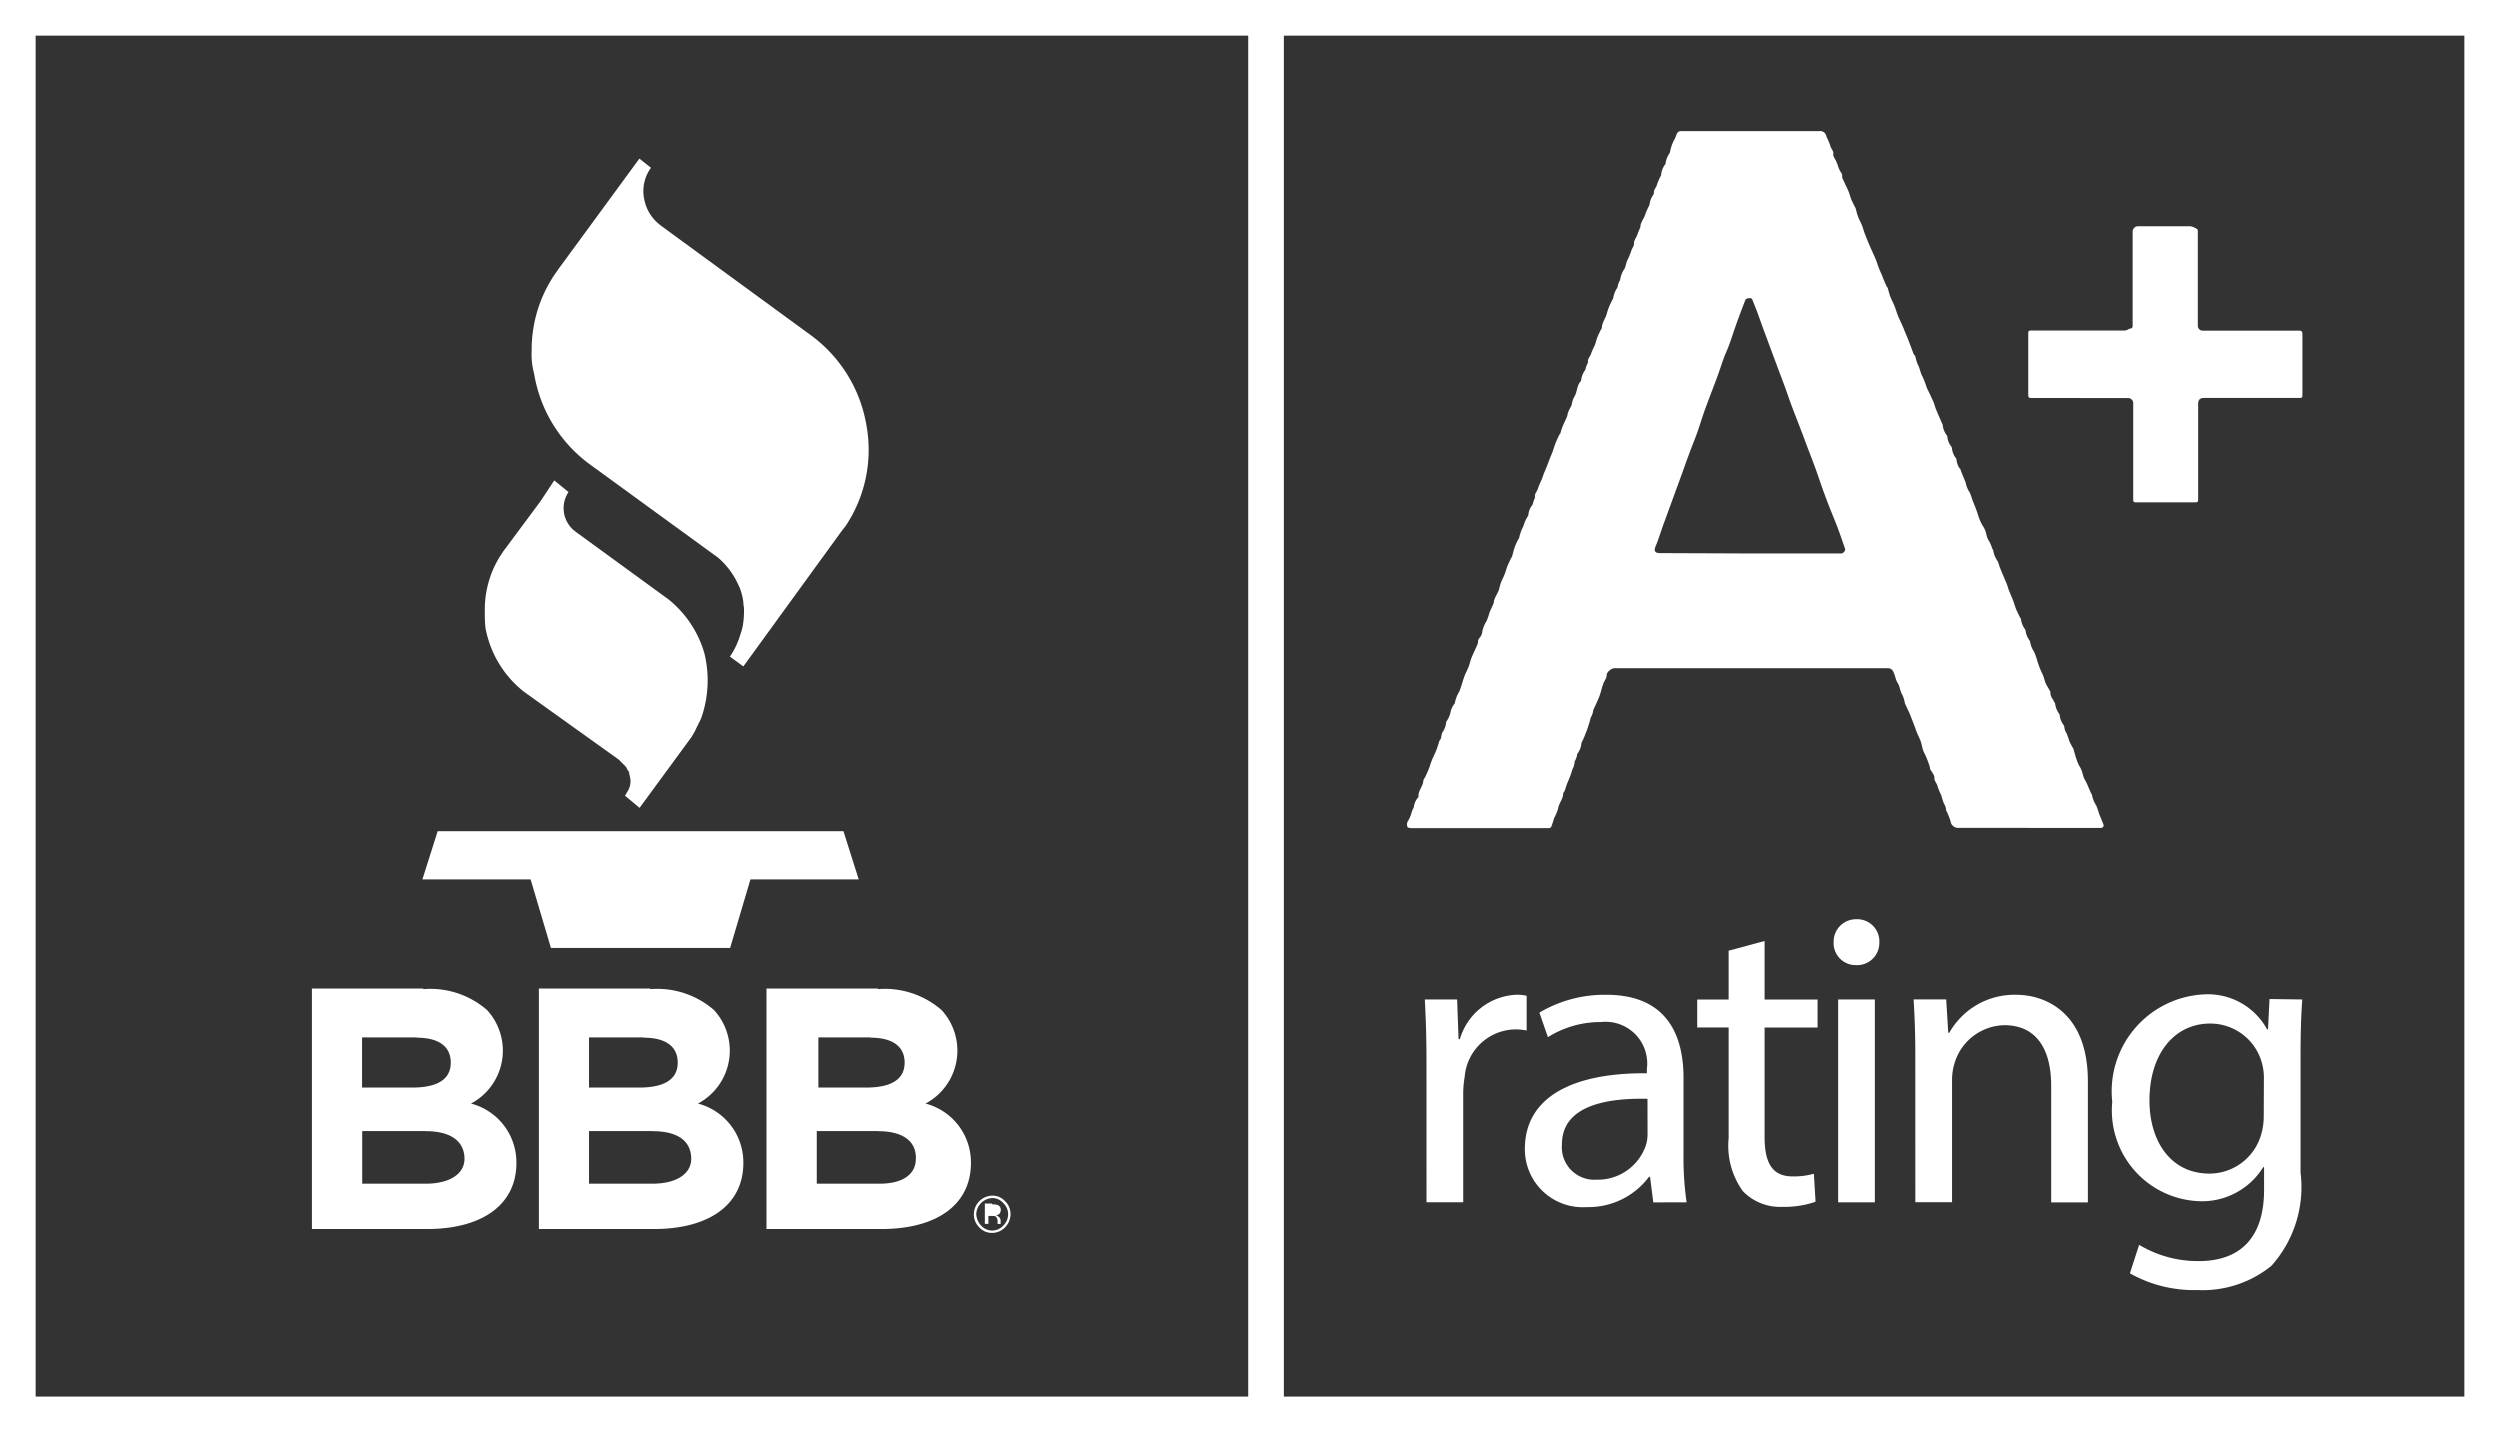 <svg xmlns="http://www.w3.org/2000/svg" width="70.148" height="40.187" viewBox="0 0 70.148 40.187"><rect x="0" y="0" width="70.148" height="40.187" fill="#333333" stroke="none"/><g id="Group_4156" data-name="Group 4156" transform="translate(0.5 0.5)"><rect id="Rectangle_482" data-name="Rectangle 482" width="69.148" height="39.187" fill="none" stroke="#fff" stroke-width="1"></rect><line id="Line_130" data-name="Line 130" y2="39.004" transform="translate(35.024 0.398)" fill="none" stroke="#fff" stroke-width="1"></line><path id="BBB-Logo" d="M161.288,164.995a.467.467,0,0,1,.36.154.494.494,0,0,1,.155.36.533.533,0,0,1-.155.377.5.5,0,0,1-.36.154.467.467,0,0,1-.36-.154.5.5,0,0,1-.154-.377A.528.528,0,0,1,161.288,164.995Zm0,.068a.471.471,0,0,0-.447.447.5.5,0,0,0,.138.326.416.416,0,0,0,.618,0,.439.439,0,0,0,.138-.326.429.429,0,0,0-.138-.309.4.4,0,0,0-.309-.138ZM145.325,159.2a2.433,2.433,0,0,1,1.786.584,1.682,1.682,0,0,1-.447,2.627,1.706,1.706,0,0,1,1.274,1.665c0,1.167-.944,1.82-2.388,1.854H142.2v-6.746h3.124Zm6.368,0a2.433,2.433,0,0,1,1.786.584,1.682,1.682,0,0,1-.447,2.627,1.706,1.706,0,0,1,1.274,1.665c0,1.167-.944,1.82-2.388,1.854h-3.349v-6.746h3.125Zm6.386,0a2.433,2.433,0,0,1,1.786.584,1.682,1.682,0,0,1-.447,2.627,1.706,1.706,0,0,1,1.274,1.665c0,1.167-.944,1.82-2.388,1.854h-3.349v-6.746h3.125Zm3.21,6.042a.381.381,0,0,1,.154.017.136.136,0,0,1,.086.138.163.163,0,0,1-.052.12c-.017.017-.051.017-.086.034h0c.051,0,.068.034.1.051.017.034.034.051.034.086v.1h-.086v-.068a.169.169,0,0,0-.051-.138c-.017-.017-.051-.017-.12-.017h-.086v.222h-.1v-.57h.206Zm-15.892-2.06h-1.786v1.477H145.4c.637,0,1.081-.257,1.081-.7s-.326-.773-1.081-.773Zm6.368,0h-1.79v1.477h1.786c.637,0,1.082-.257,1.082-.7s-.309-.773-1.081-.773Zm6.317,0h-1.716v1.477h1.768c.637,0,1.012-.257,1.012-.7.017-.447-.306-.773-1.059-.773Zm-12.948-2.628h-1.527v1.408h1.408c.637,0,1.081-.188,1.081-.7,0-.446-.326-.7-.961-.7Zm6.368,0h-1.527v1.408h1.408c.637,0,1.081-.188,1.081-.7,0-.446-.326-.7-.961-.7Zm6.368,0h-1.459v1.408h1.339c.637,0,1.081-.188,1.081-.7,0-.446-.326-.7-.96-.7Zm-.756-5.786.429,1.353h-3.038l-.57,1.923h-5.029l-.57-1.923H145.3l.429-1.353ZM149,144.926l.4.326a.815.815,0,0,0,.138,1.064l.086.068h0l2.575,1.875a3,3,0,0,1,1.012,1.513,3.184,3.184,0,0,1-.086,1.82c-.051.12-.12.239-.172.36l-.1.172-1.459,1.99-.412-.343c.017-.017.034-.034.034-.051.017-.034.034-.051.051-.086a.524.524,0,0,0,.052-.412c0-.034-.018-.051-.018-.086v-.017h0c0-.017-.017-.034-.034-.051l-.017-.034h0l-.017-.034-.034-.051-.154-.154-.034-.034-2.661-1.905a2.955,2.955,0,0,1-1.081-1.8,3.587,3.587,0,0,1-.017-.429,2.82,2.82,0,0,1,.412-1.549l.1-.154,1.046-1.408Zm2.388-9.029.326.257a1.107,1.107,0,0,0-.188.892,1.187,1.187,0,0,0,.412.687l.086.068,4.139,3.024a3.946,3.946,0,0,1,1.6,2.575,3.848,3.848,0,0,1-.584,2.8l-.12.154-2.753,3.791-.377-.275a2.155,2.155,0,0,0,.292-.618l.034-.1.034-.138a2.6,2.6,0,0,0,.034-.515l-.017-.12v-.034a1.676,1.676,0,0,0-.1-.4c0-.018,0-.018-.017-.034h0a2.176,2.176,0,0,0-.6-.824l-.12-.086-3.435-2.5a3.945,3.945,0,0,1-1.6-2.575,2,2,0,0,1-.068-.637,3.775,3.775,0,0,1,.637-2.129l.12-.172Z" transform="translate(-133.948 -131.946)" fill="#fff"></path><g id="Group_4155" data-name="Group 4155" transform="translate(38.983 3.19)"><path id="Path_6305" data-name="Path 6305" d="M-213.45,657.756h-1.945a.215.215,0,0,1-.209-.193,1.758,1.758,0,0,0-.107-.269c0-.01-.015-.019-.015-.028a.375.375,0,0,0-.061-.191,1.6,1.6,0,0,1-.073-.23,1.763,1.763,0,0,1-.107-.259c-.017-.086-.1-.144-.087-.245,0-.06-.057-.125-.09-.188-.007-.014-.027-.024-.027-.038a.826.826,0,0,0-.056-.195,1.964,1.964,0,0,0-.129-.3c-.038-.093-.051-.195-.082-.291a1.862,1.862,0,0,0-.082-.186c-.017-.04-.033-.081-.048-.12-.03-.081-.058-.163-.089-.239s-.064-.168-.1-.251-.082-.169-.116-.253a.141.141,0,0,1-.01-.021.868.868,0,0,0-.073-.239c-.067-.1-.062-.228-.127-.326s-.071-.222-.129-.326a.154.154,0,0,0-.136-.092h-7.689c-.081,0-.217.114-.214.19,0,.105-.081.174-.1.267,0,.017-.018.033-.023.051a2.588,2.588,0,0,1-.081.279c-.051.13-.115.257-.17.385a.764.764,0,0,0-.016.081q-.017.051-.039.1c0,.012-.02.021-.021.033a1.313,1.313,0,0,1-.055.2,1.761,1.761,0,0,1-.082.232,2.108,2.108,0,0,1-.112.259c0,.007-.01.016-.009.022a.585.585,0,0,1-.117.306c-.011.02-.006.047-.013.069a1,1,0,0,1-.038.1c0,.012-.022.022-.021.032a.559.559,0,0,1-.064.232,2.557,2.557,0,0,1-.12.331,1.484,1.484,0,0,0-.081.227.517.517,0,0,1-.031.071c-.007.015-.026.026-.026.039,0,.163-.119.275-.143.427a1.172,1.172,0,0,1-.111.267.1.1,0,0,1-.009.03c-.024.075-.046.152-.075.224a.085.085,0,0,1-.064.033c-.061,0-.122,0-.184,0h-3.657c-.045,0-.118-.008-.127-.033a.187.187,0,0,1,.027-.186.969.969,0,0,0,.09-.227c.011-.029.02-.058.033-.086s.025-.031.026-.048a.5.5,0,0,1,.125-.284.037.037,0,0,0,.009-.021c-.015-.163.122-.282.135-.439,0-.042.039-.082.057-.12.04-.09.081-.179.117-.271a2.321,2.321,0,0,1,.082-.232c.034-.069.081-.17.114-.257s.051-.151.075-.226v-.016c.082-.069.041-.189.112-.272a.652.652,0,0,0,.081-.226c0-.016,0-.035.008-.047a.733.733,0,0,0,.127-.311.685.685,0,0,1,.092-.178c.007-.012.019-.022.02-.034a.919.919,0,0,1,.124-.319c.056-.139.092-.287.143-.428.032-.088.081-.17.115-.258s.048-.163.076-.239c.018-.052.044-.1.066-.154.037-.081.074-.163.11-.245a.161.161,0,0,0,.015-.06.163.163,0,0,1,.047-.127.285.285,0,0,0,.072-.163.869.869,0,0,1,.124-.309,2.449,2.449,0,0,0,.082-.239c.035-.09.082-.177.116-.266.009-.021,0-.048.011-.07a.687.687,0,0,1,.04-.1q.044-.082.082-.163c.029-.081.042-.163.071-.239s.081-.17.112-.257.048-.163.082-.235.059-.13.09-.195c.006-.012.02-.02.024-.031.027-.095.047-.191.081-.284a1.735,1.735,0,0,1,.09-.2c.008-.017.029-.03.029-.046a1.332,1.332,0,0,1,.121-.335,1.059,1.059,0,0,1,.13-.286.055.055,0,0,0,.009-.03.518.518,0,0,1,.116-.281.279.279,0,0,0,.014-.053c.016-.046.031-.09.048-.135,0-.007.013-.016.011-.02-.027-.1.055-.163.076-.239a2.215,2.215,0,0,1,.108-.259c.029-.073.05-.148.082-.221s.058-.138.086-.209c.015-.037.026-.074.041-.11.037-.1.081-.191.113-.287s.052-.163.082-.232.06-.136.092-.2c.007-.015.023-.024.028-.038a1.909,1.909,0,0,1,.081-.239c.036-.076.082-.17.115-.257.008-.019,0-.042.011-.062a1.251,1.251,0,0,1,.047-.117.629.629,0,0,0,.071-.152.557.557,0,0,1,.071-.209c.081-.131.063-.3.172-.424a.072.072,0,0,0,.017-.044.585.585,0,0,1,.112-.273.484.484,0,0,0,.02-.076c.013-.036.028-.071.043-.105,0-.01.018-.019.017-.026-.024-.1.055-.163.082-.245a2.278,2.278,0,0,1,.111-.252c.029-.082.046-.163.076-.235s.062-.131.094-.2c.007-.015.026-.026.025-.039,0-.163.116-.282.146-.435a1.9,1.9,0,0,1,.163-.382.081.081,0,0,0,.011-.029.653.653,0,0,1,.114-.286.638.638,0,0,0,.019-.081c.011-.033.024-.067.039-.1,0-.012.02-.022.02-.033a.71.71,0,0,1,.124-.319c.034-.072.046-.163.076-.231a2.042,2.042,0,0,0,.11-.262c.019-.081.09-.142.081-.239,0-.064.055-.131.082-.2.013-.029.022-.059.033-.087s.029-.071.044-.107c0-.01.016-.019.016-.027,0-.143.1-.244.14-.374a2.148,2.148,0,0,1,.113-.253.091.091,0,0,0,.008-.038.615.615,0,0,1,.11-.267c0-.007.014-.015.013-.019-.023-.1.058-.163.081-.245a1.592,1.592,0,0,1,.109-.254.074.074,0,0,0,.011-.029.535.535,0,0,1,.112-.294.069.069,0,0,0,.012-.029.687.687,0,0,1,.115-.293.128.128,0,0,0,.012-.037,1.131,1.131,0,0,1,.126-.35c.032-.058.046-.126.081-.183a.121.121,0,0,1,.09-.043h3.889a.173.173,0,0,1,.2.148,2.028,2.028,0,0,1,.111.265c.016.081.1.139.082.239-.007.054.047.116.073.174l.05.117a.776.776,0,0,0,.082.2.183.183,0,0,1,.047.127.091.091,0,0,0,0,.039c.057.126.119.249.174.376.033.076.051.163.081.233s.066.139.1.209c0,.01.015.017.017.026.024.081.041.163.071.245s.081.168.114.255.051.163.082.239.062.163.095.239.066.153.1.228.075.163.108.245.056.163.086.239.053.124.082.187c.016.04.029.081.046.121q.044.106.091.21c.007.014.024.023.029.037.024.081.042.163.07.239s.076.163.11.244.055.153.082.229a1.451,1.451,0,0,0,.081.193c.037.086.082.174.114.26s.075.179.11.27c.051.129.1.258.147.388a.3.3,0,0,0,.029.054c.01.015.027.028.032.044a1.233,1.233,0,0,0,.073.239c.06.107.068.233.131.333a2.914,2.914,0,0,1,.119.314c.061.125.123.252.18.38.03.068.047.144.075.214.055.137.116.272.174.407.006.012.016.024.016.036a.546.546,0,0,0,.121.3.082.082,0,0,1,.01.038.506.506,0,0,0,.112.273.059.059,0,0,1,.014.029.543.543,0,0,0,.119.3.052.052,0,0,1,.01.029.489.489,0,0,0,.114.283.41.41,0,0,1,.016.053l.108.264c0,.012.016.024.017.036a.733.733,0,0,0,.119.295,2.173,2.173,0,0,1,.073.207c.039.1.082.2.12.306.029.081.05.163.081.239a1.526,1.526,0,0,0,.082.17.668.668,0,0,1,.115.28.556.556,0,0,0,.082.179c.016.033.031.068.045.1s.024.067.037.1c0,.012.021.021.021.033a.708.708,0,0,0,.126.31c.03.064.044.135.071.2.059.147.124.291.183.437.029.075.048.154.081.229.035.092.082.183.112.276s.051.163.082.232.061.13.093.195c.009.019.029.036.03.054a.622.622,0,0,0,.119.293.069.069,0,0,1,.012.038.588.588,0,0,0,.108.265.152.152,0,0,1,.021.051.716.716,0,0,0,.111.275,1.939,1.939,0,0,1,.082.228,2.475,2.475,0,0,0,.139.369c.056.1.068.215.12.319.031.06.069.118.1.176,0,.007.015.013.014.019a.337.337,0,0,0,.071.223.613.613,0,0,1,.037.072c.009.016.025.03.026.047a.6.6,0,0,0,.119.292.091.091,0,0,1,.011.046.553.553,0,0,0,.108.262.1.1,0,0,1,.018.035.365.365,0,0,0,.058.183,1.535,1.535,0,0,1,.082.227,2,2,0,0,0,.1.194c0,.007.012.012.015.019.024.086.046.173.074.258a1.735,1.735,0,0,0,.081.211.783.783,0,0,1,.115.274.628.628,0,0,0,.082.183l.046.1c.033.082.066.154.1.231,0,.012.021.02.022.032a.822.822,0,0,0,.123.311,2.04,2.04,0,0,1,.074.214c.038.1.082.2.121.3.029.067,0,.116-.082.116h-2Zm-7.792-7.7h2.568c.064,0,.131-.081.112-.131-.066-.191-.129-.383-.2-.57-.112-.295-.239-.587-.346-.882-.1-.26-.184-.525-.279-.786-.082-.23-.173-.458-.259-.686-.051-.137-.1-.275-.153-.407-.09-.239-.185-.478-.275-.716-.06-.163-.114-.326-.173-.489-.069-.189-.143-.377-.214-.571q-.171-.459-.34-.917c-.082-.211-.153-.423-.232-.637-.041-.109-.086-.217-.129-.326-.023-.058-.074-.047-.117-.042a.1.1,0,0,0-.081.046q-.139.358-.267.716c-.064.18-.12.363-.187.543-.051.139-.115.272-.163.407s-.1.292-.15.435c-.122.332-.252.661-.372.993-.073.2-.133.407-.205.611s-.163.419-.239.63c-.072.191-.139.385-.209.578l-.548,1.5a.1.1,0,0,1-.009.031c-.055.153-.1.31-.167.46-.057.134-.025.2.119.2Z" transform="translate(230.85 -638.216)" fill="#fff"></path><path id="Path_6306" data-name="Path 6306" d="M-71.134,664.831h-1.333c-.1,0-.109-.006-.109-.112v-1.672c0-.1,0-.109.112-.109h2.608a.275.275,0,0,0,.094-.035c.009,0,.017-.017.024-.017.106,0,.091-.069.091-.137v-2.588a.153.153,0,0,1,.145-.149h1.474a.5.5,0,0,1,.192.081c.014.007.018.042.018.064v2.658a.139.139,0,0,0,.135.128h2.7c.07-.006.1.023.1.095v1.692c0,.093-.007.1-.1.1h-2.65c-.128,0-.175.049-.176.178v2.643c0,.1-.007.108-.1.108h-1.622c-.095,0-.1-.008-.1-.1v-2.683a.141.141,0,0,0-.041-.1.141.141,0,0,0-.1-.042h-1.34Z" transform="translate(90.004 -657.354)" fill="#fff"></path><g id="Group_4154" data-name="Group 4154" transform="translate(0.496 22.103)"><path id="Path_6307" data-name="Path 6307" d="M-233.246,842.05c0-.672-.017-1.245-.047-1.773h.907l.04,1.114h.037a1.729,1.729,0,0,1,1.586-1.246,1.185,1.185,0,0,1,.288.029v.974a1.638,1.638,0,0,0-.352-.03,1.446,1.446,0,0,0-1.386,1.324,2.755,2.755,0,0,0-.042.483v3.042h-1.03Z" transform="translate(233.293 -838.026)" fill="#fff"></path><path id="Path_6308" data-name="Path 6308" d="M-206.524,845.973l-.091-.716h-.031a2.119,2.119,0,0,1-1.742.848,1.625,1.625,0,0,1-1.227-.436,1.624,1.624,0,0,1-.512-1.2c0-1.379,1.222-2.136,3.423-2.119v-.124a1.173,1.173,0,0,0-.326-.972,1.173,1.173,0,0,0-.968-.341,2.77,2.77,0,0,0-1.483.424l-.239-.689a3.582,3.582,0,0,1,1.879-.5c1.74,0,2.165,1.19,2.165,2.33v2.13a8.9,8.9,0,0,0,.086,1.363Zm-.163-2.907c-1.12-.024-2.4.178-2.4,1.279a.911.911,0,0,0,.255.718.911.911,0,0,0,.712.273,1.426,1.426,0,0,0,1.385-.955,1.076,1.076,0,0,0,.05-.326Z" transform="translate(212.935 -838.028)" fill="#fff"></path><path id="Path_6309" data-name="Path 6309" d="M-168.329,827.684v1.643h1.487v.784h-1.487v3.068c0,.709.2,1.11.783,1.11a2.061,2.061,0,0,0,.6-.075l.047.786a2.647,2.647,0,0,1-.925.143,1.449,1.449,0,0,1-1.114-.439,2.179,2.179,0,0,1-.4-1.485v-3.109h-.882v-.784h.882v-1.371Z" transform="translate(177.863 -827.073)" fill="#fff"></path><path id="Path_6310" data-name="Path 6310" d="M-137.28,823.254a.624.624,0,0,1-.187.466.623.623,0,0,1-.471.177.617.617,0,0,1-.451-.187.618.618,0,0,1-.174-.456.629.629,0,0,1,.184-.46.629.629,0,0,1,.46-.184.62.62,0,0,1,.46.183.62.62,0,0,1,.179.461Zm-1.156,7.3v-5.693h1.03v5.693Z" transform="translate(150.034 -822.61)" fill="#fff"></path><path id="Path_6311" data-name="Path 6311" d="M-119.973,841.815c0-.594-.019-1.066-.047-1.538h.914l.057.936h.029a2.1,2.1,0,0,1,1.883-1.066c.782,0,2.006.47,2.006,2.426v3.4h-1.03v-3.282c0-.92-.347-1.691-1.315-1.691a1.49,1.49,0,0,0-1.394,1.059,1.6,1.6,0,0,0-.072.478v3.43h-1.03Z" transform="translate(133.736 -838.027)" fill="#fff"></path><path id="Path_6312" data-name="Path 6312" d="M-68.632,840.277c-.029.4-.048.865-.048,1.557v3.306a3.311,3.311,0,0,1-.815,2.608,3.061,3.061,0,0,1-2.074.683,3.675,3.675,0,0,1-1.9-.469l.259-.8a3.2,3.2,0,0,0,1.676.456c1.06,0,1.83-.553,1.83-2v-.636h-.024a2.019,2.019,0,0,1-1.809.955,2.546,2.546,0,0,1-1.812-.872,2.547,2.547,0,0,1-.615-1.914,2.724,2.724,0,0,1,2.57-3.016,1.892,1.892,0,0,1,1.776.982h.024l.043-.852Zm-1.077,2.239a1.592,1.592,0,0,0-.057-.463,1.5,1.5,0,0,0-1.454-1.1c-.988,0-1.7.835-1.7,2.159,0,1.114.575,2.051,1.685,2.051a1.512,1.512,0,0,0,1.441-1.068,1.842,1.842,0,0,0,.081-.551Z" transform="translate(93.253 -838.026)" fill="#fff"></path></g></g></g></svg>